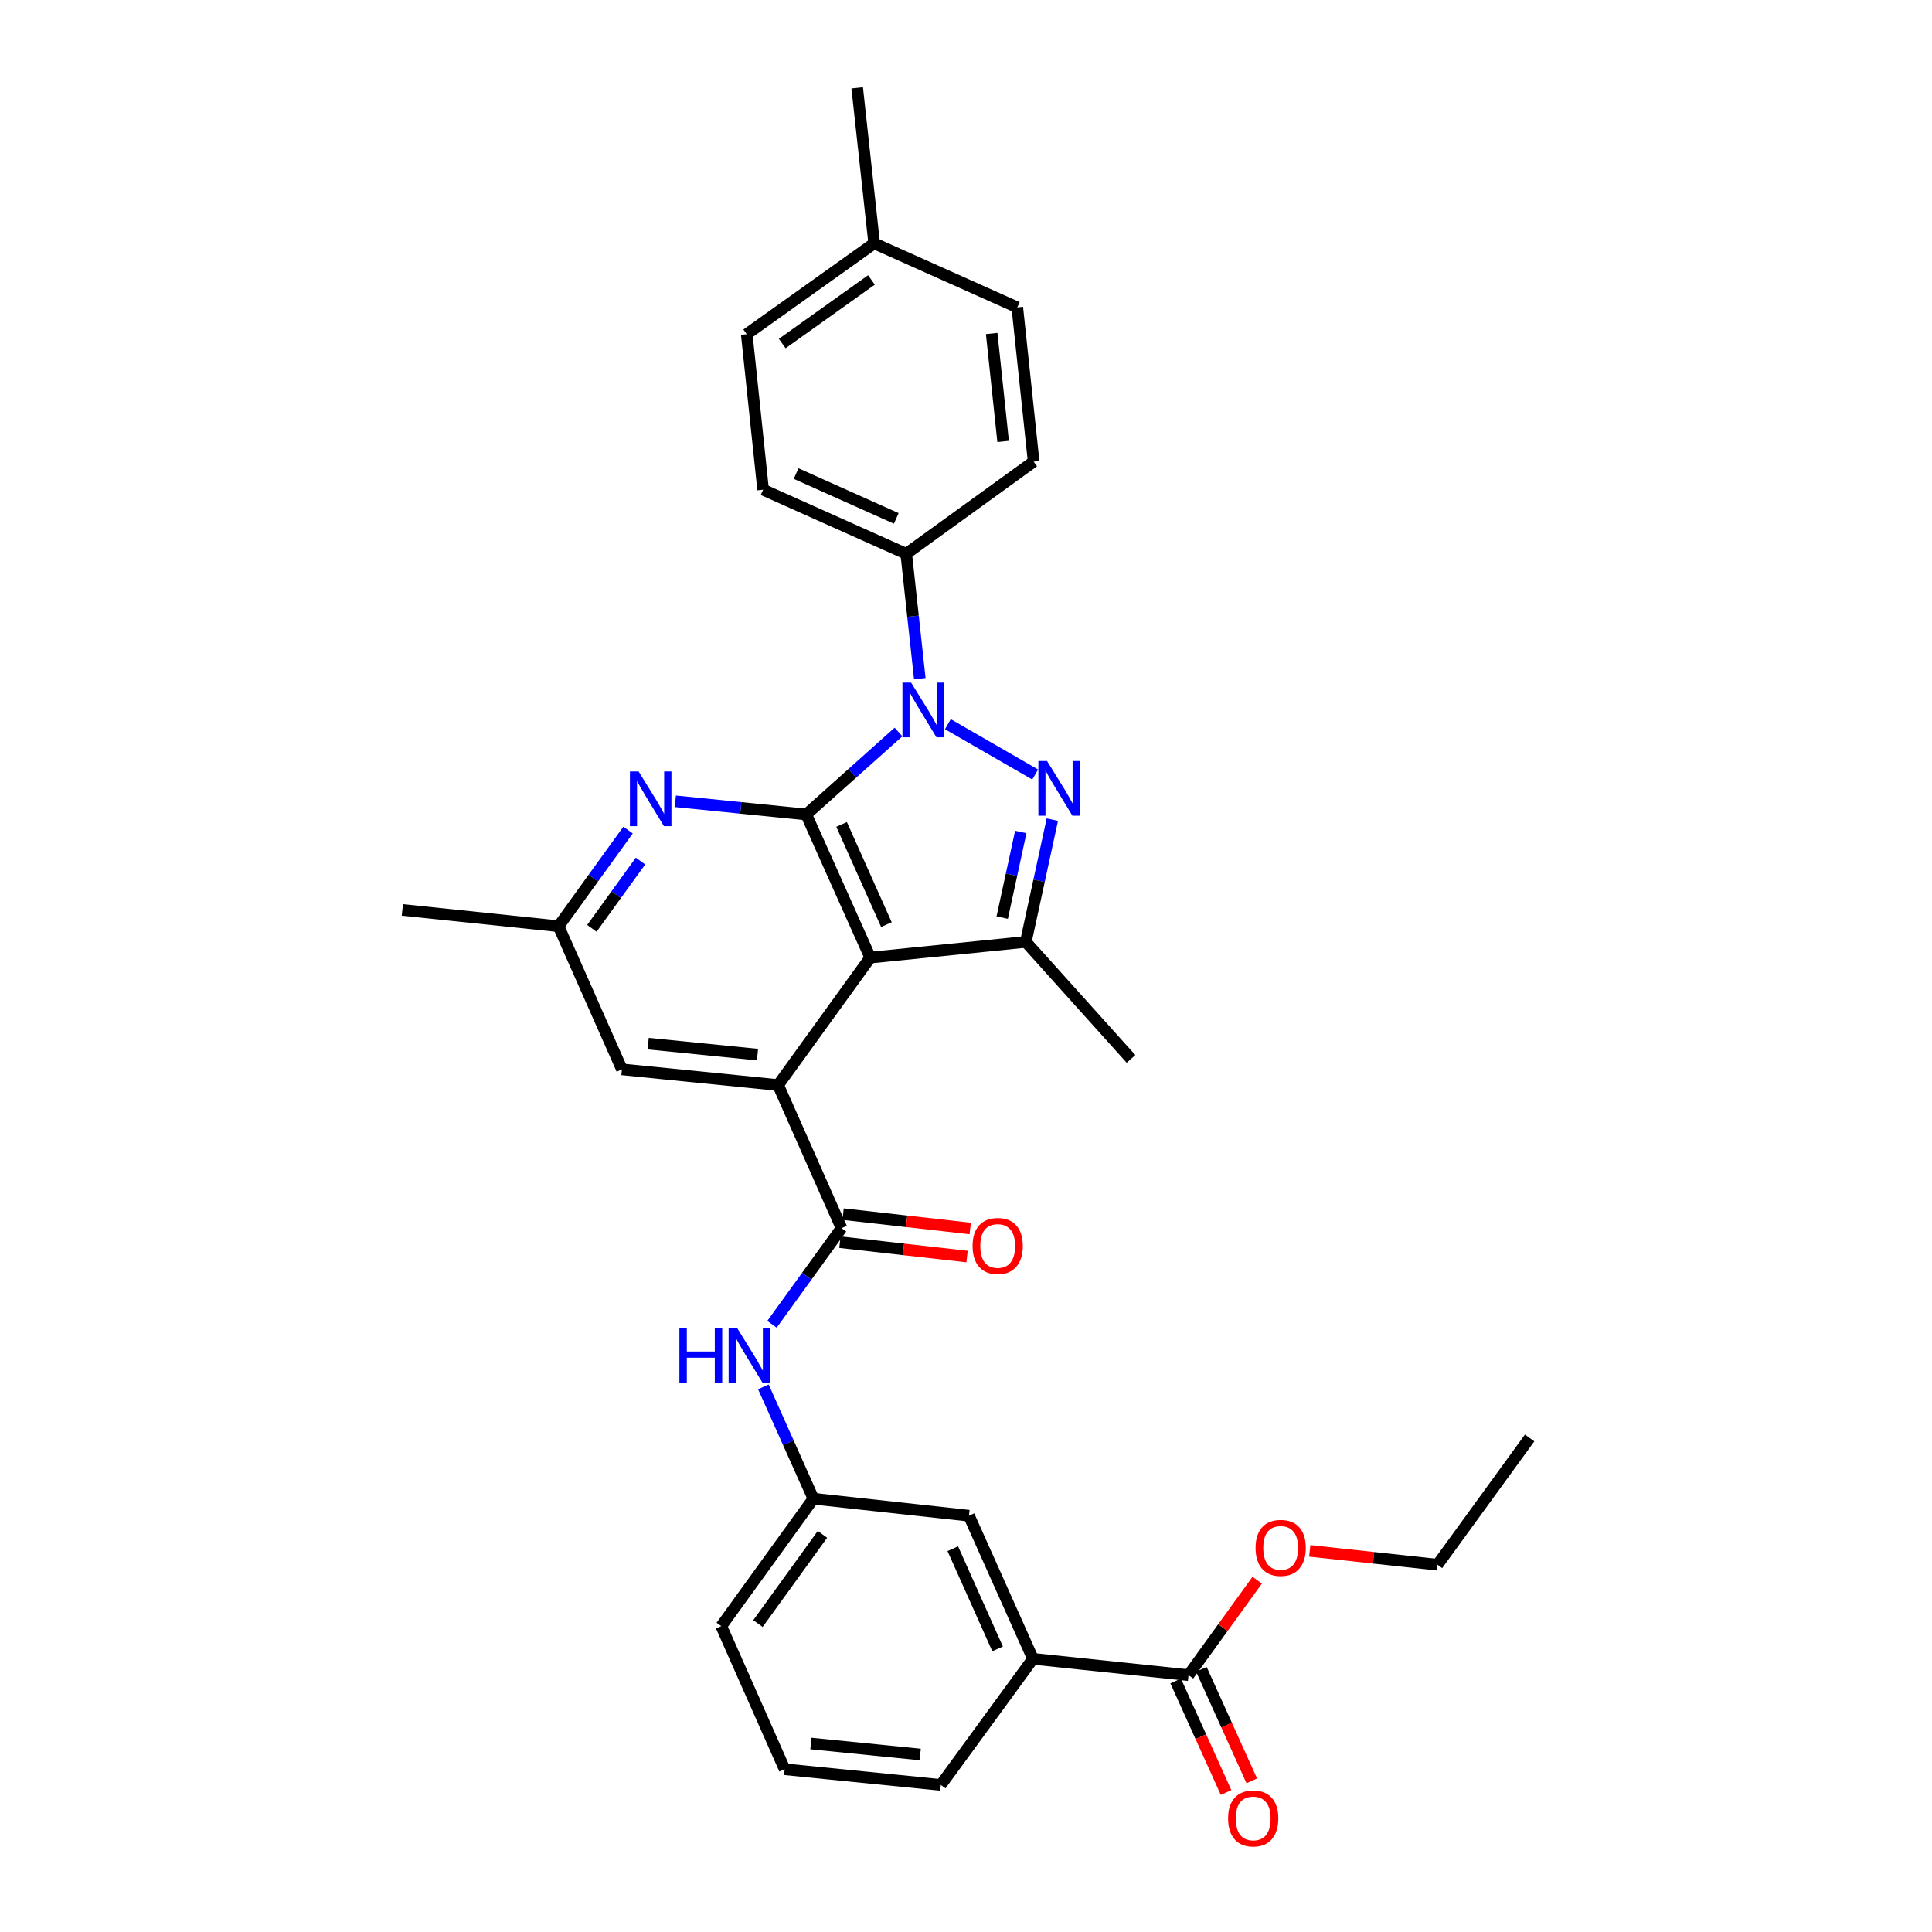 <?xml version='1.0' encoding='iso-8859-1'?>
<svg version='1.1' baseProfile='full'
              xmlns='http://www.w3.org/2000/svg'
                      xmlns:rdkit='http://www.rdkit.org/xml'
                      xmlns:xlink='http://www.w3.org/1999/xlink'
                  xml:space='preserve'
width='1000px' height='1000px' viewBox='0 0 1000 1000'>
<!-- END OF HEADER -->
<rect style='opacity:1.0;fill:#FFFFFF;stroke:none' width='1000' height='1000' x='0' y='0'> </rect>
<path class='bond-0' d='M 417.304,421.585 L 441.188,400.234' style='fill:none;fill-rule:evenodd;stroke:#000000;stroke-width:6px;stroke-linecap:butt;stroke-linejoin:miter;stroke-opacity:1' />
<path class='bond-0' d='M 441.188,400.234 L 465.073,378.882' style='fill:none;fill-rule:evenodd;stroke:#0000FF;stroke-width:6px;stroke-linecap:butt;stroke-linejoin:miter;stroke-opacity:1' />
<path class='bond-1' d='M 417.304,421.585 L 450.442,495.654' style='fill:none;fill-rule:evenodd;stroke:#000000;stroke-width:6px;stroke-linecap:butt;stroke-linejoin:miter;stroke-opacity:1' />
<path class='bond-1' d='M 435.61,426.729 L 458.807,478.578' style='fill:none;fill-rule:evenodd;stroke:#000000;stroke-width:6px;stroke-linecap:butt;stroke-linejoin:miter;stroke-opacity:1' />
<path class='bond-6' d='M 417.304,421.585 L 383.429,418.167' style='fill:none;fill-rule:evenodd;stroke:#000000;stroke-width:6px;stroke-linecap:butt;stroke-linejoin:miter;stroke-opacity:1' />
<path class='bond-6' d='M 383.429,418.167 L 349.554,414.749' style='fill:none;fill-rule:evenodd;stroke:#0000FF;stroke-width:6px;stroke-linecap:butt;stroke-linejoin:miter;stroke-opacity:1' />
<path class='bond-2' d='M 490.613,374.832 L 535.8,400.894' style='fill:none;fill-rule:evenodd;stroke:#0000FF;stroke-width:6px;stroke-linecap:butt;stroke-linejoin:miter;stroke-opacity:1' />
<path class='bond-9' d='M 476.084,351.273 L 472.572,318.951' style='fill:none;fill-rule:evenodd;stroke:#0000FF;stroke-width:6px;stroke-linecap:butt;stroke-linejoin:miter;stroke-opacity:1' />
<path class='bond-9' d='M 472.572,318.951 L 469.061,286.629' style='fill:none;fill-rule:evenodd;stroke:#000000;stroke-width:6px;stroke-linecap:butt;stroke-linejoin:miter;stroke-opacity:1' />
<path class='bond-3' d='M 450.442,495.654 L 402.751,561.615' style='fill:none;fill-rule:evenodd;stroke:#000000;stroke-width:6px;stroke-linecap:butt;stroke-linejoin:miter;stroke-opacity:1' />
<path class='bond-4' d='M 450.442,495.654 L 530.955,487.538' style='fill:none;fill-rule:evenodd;stroke:#000000;stroke-width:6px;stroke-linecap:butt;stroke-linejoin:miter;stroke-opacity:1' />
<path class='bond-31' d='M 544.689,424.241 L 537.822,455.889' style='fill:none;fill-rule:evenodd;stroke:#0000FF;stroke-width:6px;stroke-linecap:butt;stroke-linejoin:miter;stroke-opacity:1' />
<path class='bond-31' d='M 537.822,455.889 L 530.955,487.538' style='fill:none;fill-rule:evenodd;stroke:#000000;stroke-width:6px;stroke-linecap:butt;stroke-linejoin:miter;stroke-opacity:1' />
<path class='bond-31' d='M 528.352,430.638 L 523.545,452.792' style='fill:none;fill-rule:evenodd;stroke:#0000FF;stroke-width:6px;stroke-linecap:butt;stroke-linejoin:miter;stroke-opacity:1' />
<path class='bond-31' d='M 523.545,452.792 L 518.738,474.946' style='fill:none;fill-rule:evenodd;stroke:#000000;stroke-width:6px;stroke-linecap:butt;stroke-linejoin:miter;stroke-opacity:1' />
<path class='bond-5' d='M 402.751,561.615 L 435.565,635.692' style='fill:none;fill-rule:evenodd;stroke:#000000;stroke-width:6px;stroke-linecap:butt;stroke-linejoin:miter;stroke-opacity:1' />
<path class='bond-32' d='M 402.751,561.615 L 321.913,553.499' style='fill:none;fill-rule:evenodd;stroke:#000000;stroke-width:6px;stroke-linecap:butt;stroke-linejoin:miter;stroke-opacity:1' />
<path class='bond-32' d='M 392.085,545.861 L 335.499,540.18' style='fill:none;fill-rule:evenodd;stroke:#000000;stroke-width:6px;stroke-linecap:butt;stroke-linejoin:miter;stroke-opacity:1' />
<path class='bond-20' d='M 530.955,487.538 L 585.415,548.085' style='fill:none;fill-rule:evenodd;stroke:#000000;stroke-width:6px;stroke-linecap:butt;stroke-linejoin:miter;stroke-opacity:1' />
<path class='bond-7' d='M 435.565,635.692 L 417.574,660.575' style='fill:none;fill-rule:evenodd;stroke:#000000;stroke-width:6px;stroke-linecap:butt;stroke-linejoin:miter;stroke-opacity:1' />
<path class='bond-7' d='M 417.574,660.575 L 399.583,685.458' style='fill:none;fill-rule:evenodd;stroke:#0000FF;stroke-width:6px;stroke-linecap:butt;stroke-linejoin:miter;stroke-opacity:1' />
<path class='bond-13' d='M 434.745,642.95 L 467.647,646.67' style='fill:none;fill-rule:evenodd;stroke:#000000;stroke-width:6px;stroke-linecap:butt;stroke-linejoin:miter;stroke-opacity:1' />
<path class='bond-13' d='M 467.647,646.67 L 500.549,650.389' style='fill:none;fill-rule:evenodd;stroke:#FF0000;stroke-width:6px;stroke-linecap:butt;stroke-linejoin:miter;stroke-opacity:1' />
<path class='bond-13' d='M 436.386,628.433 L 469.288,632.153' style='fill:none;fill-rule:evenodd;stroke:#000000;stroke-width:6px;stroke-linecap:butt;stroke-linejoin:miter;stroke-opacity:1' />
<path class='bond-13' d='M 469.288,632.153 L 502.19,635.873' style='fill:none;fill-rule:evenodd;stroke:#FF0000;stroke-width:6px;stroke-linecap:butt;stroke-linejoin:miter;stroke-opacity:1' />
<path class='bond-12' d='M 325.083,429.656 L 307.096,454.539' style='fill:none;fill-rule:evenodd;stroke:#0000FF;stroke-width:6px;stroke-linecap:butt;stroke-linejoin:miter;stroke-opacity:1' />
<path class='bond-12' d='M 307.096,454.539 L 289.108,479.422' style='fill:none;fill-rule:evenodd;stroke:#000000;stroke-width:6px;stroke-linecap:butt;stroke-linejoin:miter;stroke-opacity:1' />
<path class='bond-12' d='M 331.527,445.68 L 318.935,463.098' style='fill:none;fill-rule:evenodd;stroke:#0000FF;stroke-width:6px;stroke-linecap:butt;stroke-linejoin:miter;stroke-opacity:1' />
<path class='bond-12' d='M 318.935,463.098 L 306.344,480.516' style='fill:none;fill-rule:evenodd;stroke:#000000;stroke-width:6px;stroke-linecap:butt;stroke-linejoin:miter;stroke-opacity:1' />
<path class='bond-14' d='M 395.116,717.841 L 408.065,746.785' style='fill:none;fill-rule:evenodd;stroke:#0000FF;stroke-width:6px;stroke-linecap:butt;stroke-linejoin:miter;stroke-opacity:1' />
<path class='bond-14' d='M 408.065,746.785 L 421.013,775.729' style='fill:none;fill-rule:evenodd;stroke:#000000;stroke-width:6px;stroke-linecap:butt;stroke-linejoin:miter;stroke-opacity:1' />
<path class='bond-8' d='M 615.178,867.053 L 534.664,858.604' style='fill:none;fill-rule:evenodd;stroke:#000000;stroke-width:6px;stroke-linecap:butt;stroke-linejoin:miter;stroke-opacity:1' />
<path class='bond-16' d='M 608.521,870.062 L 621.566,898.924' style='fill:none;fill-rule:evenodd;stroke:#000000;stroke-width:6px;stroke-linecap:butt;stroke-linejoin:miter;stroke-opacity:1' />
<path class='bond-16' d='M 621.566,898.924 L 634.61,927.786' style='fill:none;fill-rule:evenodd;stroke:#FF0000;stroke-width:6px;stroke-linecap:butt;stroke-linejoin:miter;stroke-opacity:1' />
<path class='bond-16' d='M 621.834,864.045 L 634.878,892.907' style='fill:none;fill-rule:evenodd;stroke:#000000;stroke-width:6px;stroke-linecap:butt;stroke-linejoin:miter;stroke-opacity:1' />
<path class='bond-16' d='M 634.878,892.907 L 647.923,921.769' style='fill:none;fill-rule:evenodd;stroke:#FF0000;stroke-width:6px;stroke-linecap:butt;stroke-linejoin:miter;stroke-opacity:1' />
<path class='bond-19' d='M 615.178,867.053 L 632.954,842.474' style='fill:none;fill-rule:evenodd;stroke:#000000;stroke-width:6px;stroke-linecap:butt;stroke-linejoin:miter;stroke-opacity:1' />
<path class='bond-19' d='M 632.954,842.474 L 650.73,817.896' style='fill:none;fill-rule:evenodd;stroke:#FF0000;stroke-width:6px;stroke-linecap:butt;stroke-linejoin:miter;stroke-opacity:1' />
<path class='bond-17' d='M 469.061,286.629 L 394.984,253.474' style='fill:none;fill-rule:evenodd;stroke:#000000;stroke-width:6px;stroke-linecap:butt;stroke-linejoin:miter;stroke-opacity:1' />
<path class='bond-17' d='M 463.918,268.321 L 412.064,245.112' style='fill:none;fill-rule:evenodd;stroke:#000000;stroke-width:6px;stroke-linecap:butt;stroke-linejoin:miter;stroke-opacity:1' />
<path class='bond-18' d='M 469.061,286.629 L 535.013,238.929' style='fill:none;fill-rule:evenodd;stroke:#000000;stroke-width:6px;stroke-linecap:butt;stroke-linejoin:miter;stroke-opacity:1' />
<path class='bond-10' d='M 534.664,858.604 L 501.526,784.527' style='fill:none;fill-rule:evenodd;stroke:#000000;stroke-width:6px;stroke-linecap:butt;stroke-linejoin:miter;stroke-opacity:1' />
<path class='bond-10' d='M 516.358,853.458 L 493.161,801.605' style='fill:none;fill-rule:evenodd;stroke:#000000;stroke-width:6px;stroke-linecap:butt;stroke-linejoin:miter;stroke-opacity:1' />
<path class='bond-34' d='M 534.664,858.604 L 486.973,923.875' style='fill:none;fill-rule:evenodd;stroke:#000000;stroke-width:6px;stroke-linecap:butt;stroke-linejoin:miter;stroke-opacity:1' />
<path class='bond-11' d='M 321.913,553.499 L 289.108,479.422' style='fill:none;fill-rule:evenodd;stroke:#000000;stroke-width:6px;stroke-linecap:butt;stroke-linejoin:miter;stroke-opacity:1' />
<path class='bond-27' d='M 289.108,479.422 L 208.262,470.973' style='fill:none;fill-rule:evenodd;stroke:#000000;stroke-width:6px;stroke-linecap:butt;stroke-linejoin:miter;stroke-opacity:1' />
<path class='bond-15' d='M 421.013,775.729 L 501.526,784.527' style='fill:none;fill-rule:evenodd;stroke:#000000;stroke-width:6px;stroke-linecap:butt;stroke-linejoin:miter;stroke-opacity:1' />
<path class='bond-26' d='M 421.013,775.729 L 373.33,841.682' style='fill:none;fill-rule:evenodd;stroke:#000000;stroke-width:6px;stroke-linecap:butt;stroke-linejoin:miter;stroke-opacity:1' />
<path class='bond-26' d='M 425.699,794.182 L 392.321,840.349' style='fill:none;fill-rule:evenodd;stroke:#000000;stroke-width:6px;stroke-linecap:butt;stroke-linejoin:miter;stroke-opacity:1' />
<path class='bond-21' d='M 394.984,253.474 L 386.511,172.977' style='fill:none;fill-rule:evenodd;stroke:#000000;stroke-width:6px;stroke-linecap:butt;stroke-linejoin:miter;stroke-opacity:1' />
<path class='bond-22' d='M 535.013,238.929 L 526.548,159.106' style='fill:none;fill-rule:evenodd;stroke:#000000;stroke-width:6px;stroke-linecap:butt;stroke-linejoin:miter;stroke-opacity:1' />
<path class='bond-22' d='M 519.216,228.497 L 513.29,172.62' style='fill:none;fill-rule:evenodd;stroke:#000000;stroke-width:6px;stroke-linecap:butt;stroke-linejoin:miter;stroke-opacity:1' />
<path class='bond-28' d='M 677.918,802.729 L 710.982,806.31' style='fill:none;fill-rule:evenodd;stroke:#FF0000;stroke-width:6px;stroke-linecap:butt;stroke-linejoin:miter;stroke-opacity:1' />
<path class='bond-28' d='M 710.982,806.31 L 744.047,809.891' style='fill:none;fill-rule:evenodd;stroke:#000000;stroke-width:6px;stroke-linecap:butt;stroke-linejoin:miter;stroke-opacity:1' />
<path class='bond-33' d='M 386.511,172.977 L 452.471,125.951' style='fill:none;fill-rule:evenodd;stroke:#000000;stroke-width:6px;stroke-linecap:butt;stroke-linejoin:miter;stroke-opacity:1' />
<path class='bond-33' d='M 404.886,177.819 L 451.058,144.901' style='fill:none;fill-rule:evenodd;stroke:#000000;stroke-width:6px;stroke-linecap:butt;stroke-linejoin:miter;stroke-opacity:1' />
<path class='bond-23' d='M 526.548,159.106 L 452.471,125.951' style='fill:none;fill-rule:evenodd;stroke:#000000;stroke-width:6px;stroke-linecap:butt;stroke-linejoin:miter;stroke-opacity:1' />
<path class='bond-29' d='M 452.471,125.951 L 443.681,45.455' style='fill:none;fill-rule:evenodd;stroke:#000000;stroke-width:6px;stroke-linecap:butt;stroke-linejoin:miter;stroke-opacity:1' />
<path class='bond-24' d='M 486.973,923.875 L 406.136,915.759' style='fill:none;fill-rule:evenodd;stroke:#000000;stroke-width:6px;stroke-linecap:butt;stroke-linejoin:miter;stroke-opacity:1' />
<path class='bond-24' d='M 476.307,908.121 L 419.721,902.44' style='fill:none;fill-rule:evenodd;stroke:#000000;stroke-width:6px;stroke-linecap:butt;stroke-linejoin:miter;stroke-opacity:1' />
<path class='bond-25' d='M 406.136,915.759 L 373.33,841.682' style='fill:none;fill-rule:evenodd;stroke:#000000;stroke-width:6px;stroke-linecap:butt;stroke-linejoin:miter;stroke-opacity:1' />
<path class='bond-30' d='M 744.047,809.891 L 791.738,744.279' style='fill:none;fill-rule:evenodd;stroke:#000000;stroke-width:6px;stroke-linecap:butt;stroke-linejoin:miter;stroke-opacity:1' />
<path  class='atom-1' d='M 471.583 353.306
L 480.863 368.306
Q 481.783 369.786, 483.263 372.466
Q 484.743 375.146, 484.823 375.306
L 484.823 353.306
L 488.583 353.306
L 488.583 381.626
L 484.703 381.626
L 474.743 365.226
Q 473.583 363.306, 472.343 361.106
Q 471.143 358.906, 470.783 358.226
L 470.783 381.626
L 467.103 381.626
L 467.103 353.306
L 471.583 353.306
' fill='#0000FF'/>
<path  class='atom-3' d='M 541.942 393.887
L 551.222 408.887
Q 552.142 410.367, 553.622 413.047
Q 555.102 415.727, 555.182 415.887
L 555.182 393.887
L 558.942 393.887
L 558.942 422.207
L 555.062 422.207
L 545.102 405.807
Q 543.942 403.887, 542.702 401.687
Q 541.502 399.487, 541.142 398.807
L 541.142 422.207
L 537.462 422.207
L 537.462 393.887
L 541.942 393.887
' fill='#0000FF'/>
<path  class='atom-7' d='M 330.531 399.301
L 339.811 414.301
Q 340.731 415.781, 342.211 418.461
Q 343.691 421.141, 343.771 421.301
L 343.771 399.301
L 347.531 399.301
L 347.531 427.621
L 343.651 427.621
L 333.691 411.221
Q 332.531 409.301, 331.291 407.101
Q 330.091 404.901, 329.731 404.221
L 329.731 427.621
L 326.051 427.621
L 326.051 399.301
L 330.531 399.301
' fill='#0000FF'/>
<path  class='atom-8' d='M 351.654 687.492
L 355.494 687.492
L 355.494 699.532
L 369.974 699.532
L 369.974 687.492
L 373.814 687.492
L 373.814 715.812
L 369.974 715.812
L 369.974 702.732
L 355.494 702.732
L 355.494 715.812
L 351.654 715.812
L 351.654 687.492
' fill='#0000FF'/>
<path  class='atom-8' d='M 381.614 687.492
L 390.894 702.492
Q 391.814 703.972, 393.294 706.652
Q 394.774 709.332, 394.854 709.492
L 394.854 687.492
L 398.614 687.492
L 398.614 715.812
L 394.734 715.812
L 384.774 699.412
Q 383.614 697.492, 382.374 695.292
Q 381.174 693.092, 380.814 692.412
L 380.814 715.812
L 377.134 715.812
L 377.134 687.492
L 381.614 687.492
' fill='#0000FF'/>
<path  class='atom-14' d='M 503.403 644.911
Q 503.403 638.111, 506.763 634.311
Q 510.123 630.511, 516.403 630.511
Q 522.683 630.511, 526.043 634.311
Q 529.403 638.111, 529.403 644.911
Q 529.403 651.791, 526.003 655.711
Q 522.603 659.591, 516.403 659.591
Q 510.163 659.591, 506.763 655.711
Q 503.403 651.831, 503.403 644.911
M 516.403 656.391
Q 520.723 656.391, 523.043 653.511
Q 525.403 650.591, 525.403 644.911
Q 525.403 639.351, 523.043 636.551
Q 520.723 633.711, 516.403 633.711
Q 512.083 633.711, 509.723 636.511
Q 507.403 639.311, 507.403 644.911
Q 507.403 650.631, 509.723 653.511
Q 512.083 656.391, 516.403 656.391
' fill='#FF0000'/>
<path  class='atom-17' d='M 635.657 941.21
Q 635.657 934.41, 639.017 930.61
Q 642.377 926.81, 648.657 926.81
Q 654.937 926.81, 658.297 930.61
Q 661.657 934.41, 661.657 941.21
Q 661.657 948.09, 658.257 952.01
Q 654.857 955.89, 648.657 955.89
Q 642.417 955.89, 639.017 952.01
Q 635.657 948.13, 635.657 941.21
M 648.657 952.69
Q 652.977 952.69, 655.297 949.81
Q 657.657 946.89, 657.657 941.21
Q 657.657 935.65, 655.297 932.85
Q 652.977 930.01, 648.657 930.01
Q 644.337 930.01, 641.977 932.81
Q 639.657 935.61, 639.657 941.21
Q 639.657 946.93, 641.977 949.81
Q 644.337 952.69, 648.657 952.69
' fill='#FF0000'/>
<path  class='atom-20' d='M 649.877 801.181
Q 649.877 794.381, 653.237 790.581
Q 656.597 786.781, 662.877 786.781
Q 669.157 786.781, 672.517 790.581
Q 675.877 794.381, 675.877 801.181
Q 675.877 808.061, 672.477 811.981
Q 669.077 815.861, 662.877 815.861
Q 656.637 815.861, 653.237 811.981
Q 649.877 808.101, 649.877 801.181
M 662.877 812.661
Q 667.197 812.661, 669.517 809.781
Q 671.877 806.861, 671.877 801.181
Q 671.877 795.621, 669.517 792.821
Q 667.197 789.981, 662.877 789.981
Q 658.557 789.981, 656.197 792.781
Q 653.877 795.581, 653.877 801.181
Q 653.877 806.901, 656.197 809.781
Q 658.557 812.661, 662.877 812.661
' fill='#FF0000'/>
</svg>
